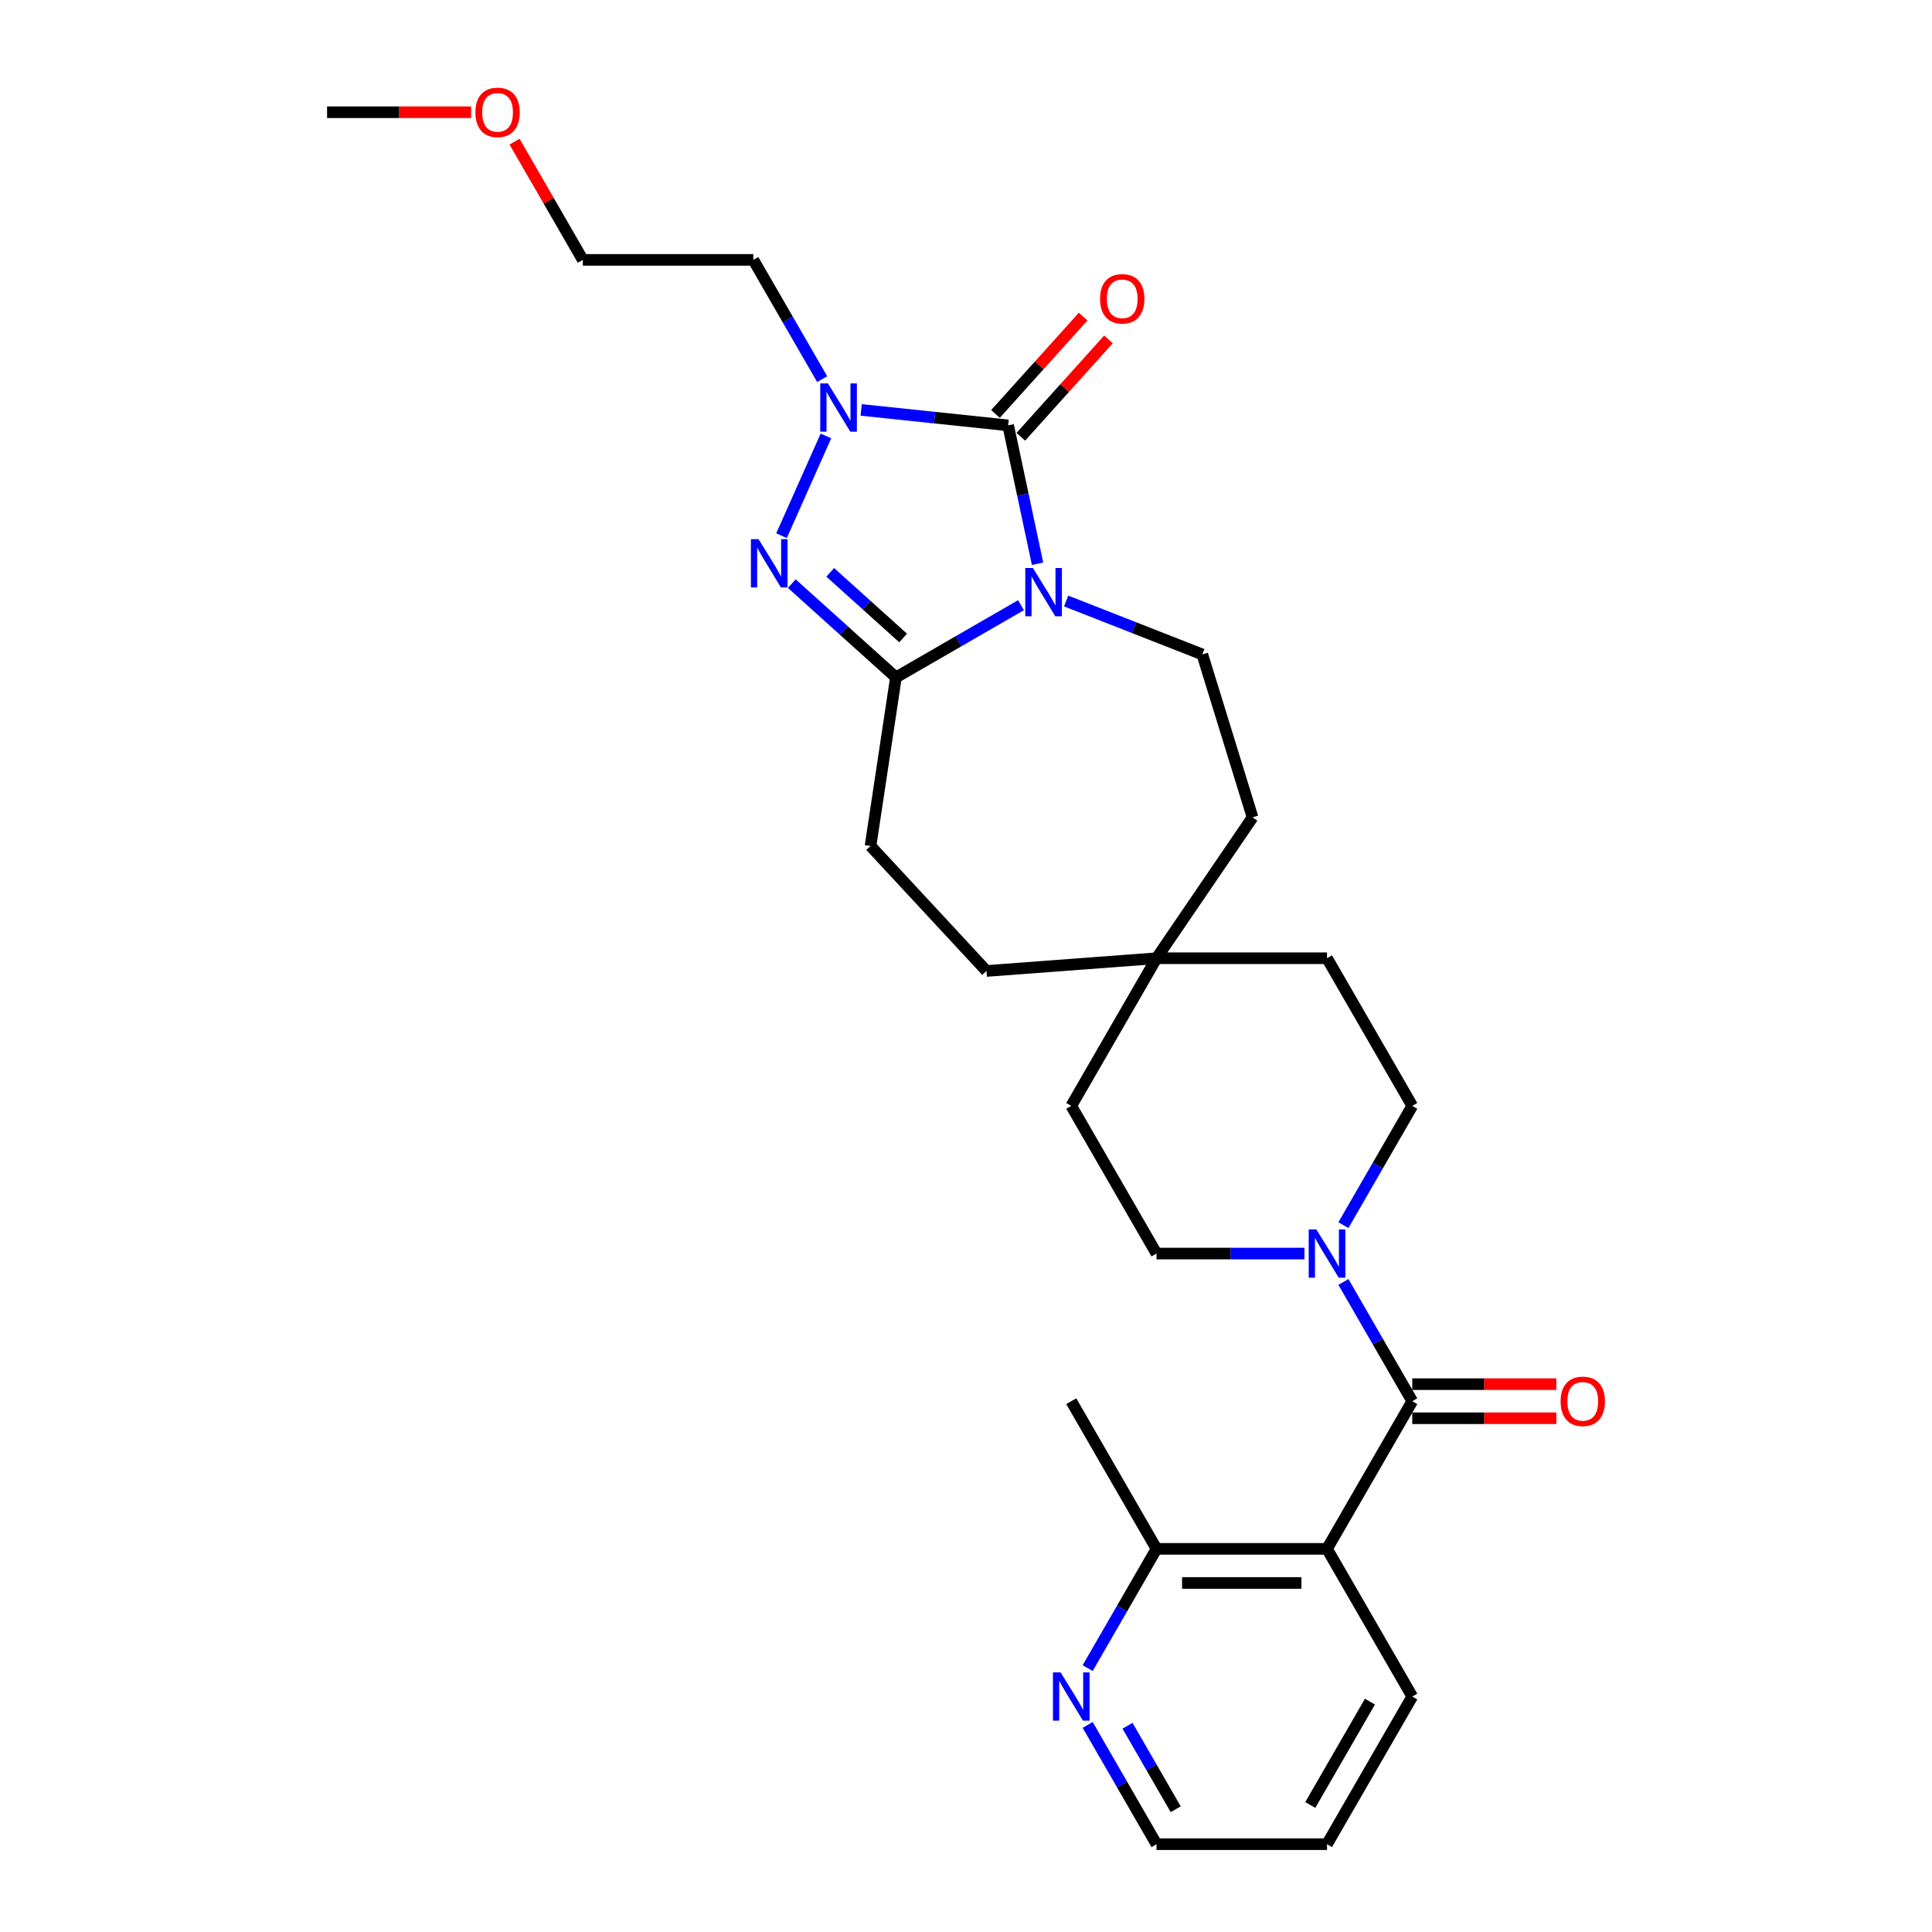 <?xml version='1.0' encoding='iso-8859-1'?>
<svg version='1.1' baseProfile='full'
              xmlns='http://www.w3.org/2000/svg'
                      xmlns:rdkit='http://www.rdkit.org/xml'
                      xmlns:xlink='http://www.w3.org/1999/xlink'
                  xml:space='preserve'
width='1000px' height='1000px' viewBox='0 0 1000 1000'>
<!-- END OF HEADER -->
<rect style='opacity:1.0;fill:#FFFFFF;stroke:none' width='1000' height='1000' x='0' y='0'> </rect>
<path class='bond-0' d='M 537.034,291.791 L 529.423,255.981' style='fill:none;fill-rule:evenodd;stroke:#0000FF;stroke-width:6px;stroke-linecap:butt;stroke-linejoin:miter;stroke-opacity:1' />
<path class='bond-0' d='M 529.423,255.981 L 521.811,220.171' style='fill:none;fill-rule:evenodd;stroke:#000000;stroke-width:6px;stroke-linecap:butt;stroke-linejoin:miter;stroke-opacity:1' />
<path class='bond-2' d='M 528.475,313.24 L 496.104,331.929' style='fill:none;fill-rule:evenodd;stroke:#0000FF;stroke-width:6px;stroke-linecap:butt;stroke-linejoin:miter;stroke-opacity:1' />
<path class='bond-2' d='M 496.104,331.929 L 463.732,350.619' style='fill:none;fill-rule:evenodd;stroke:#000000;stroke-width:6px;stroke-linecap:butt;stroke-linejoin:miter;stroke-opacity:1' />
<path class='bond-7' d='M 551.844,311.079 L 587.077,324.907' style='fill:none;fill-rule:evenodd;stroke:#0000FF;stroke-width:6px;stroke-linecap:butt;stroke-linejoin:miter;stroke-opacity:1' />
<path class='bond-7' d='M 587.077,324.907 L 622.31,338.735' style='fill:none;fill-rule:evenodd;stroke:#000000;stroke-width:6px;stroke-linecap:butt;stroke-linejoin:miter;stroke-opacity:1' />
<path class='bond-1' d='M 521.811,220.171 L 483.77,216.173' style='fill:none;fill-rule:evenodd;stroke:#000000;stroke-width:6px;stroke-linecap:butt;stroke-linejoin:miter;stroke-opacity:1' />
<path class='bond-1' d='M 483.77,216.173 L 445.728,212.175' style='fill:none;fill-rule:evenodd;stroke:#0000FF;stroke-width:6px;stroke-linecap:butt;stroke-linejoin:miter;stroke-opacity:1' />
<path class='bond-9' d='M 528.37,226.077 L 551.056,200.881' style='fill:none;fill-rule:evenodd;stroke:#000000;stroke-width:6px;stroke-linecap:butt;stroke-linejoin:miter;stroke-opacity:1' />
<path class='bond-9' d='M 551.056,200.881 L 573.742,175.685' style='fill:none;fill-rule:evenodd;stroke:#FF0000;stroke-width:6px;stroke-linecap:butt;stroke-linejoin:miter;stroke-opacity:1' />
<path class='bond-9' d='M 515.253,214.266 L 537.939,189.071' style='fill:none;fill-rule:evenodd;stroke:#000000;stroke-width:6px;stroke-linecap:butt;stroke-linejoin:miter;stroke-opacity:1' />
<path class='bond-9' d='M 537.939,189.071 L 560.625,163.875' style='fill:none;fill-rule:evenodd;stroke:#FF0000;stroke-width:6px;stroke-linecap:butt;stroke-linejoin:miter;stroke-opacity:1' />
<path class='bond-16' d='M 425.555,196.244 L 407.737,165.382' style='fill:none;fill-rule:evenodd;stroke:#0000FF;stroke-width:6px;stroke-linecap:butt;stroke-linejoin:miter;stroke-opacity:1' />
<path class='bond-16' d='M 407.737,165.382 L 389.919,134.519' style='fill:none;fill-rule:evenodd;stroke:#000000;stroke-width:6px;stroke-linecap:butt;stroke-linejoin:miter;stroke-opacity:1' />
<path class='bond-28' d='M 427.498,225.649 L 404.516,277.268' style='fill:none;fill-rule:evenodd;stroke:#0000FF;stroke-width:6px;stroke-linecap:butt;stroke-linejoin:miter;stroke-opacity:1' />
<path class='bond-3' d='M 463.732,350.619 L 436.783,326.354' style='fill:none;fill-rule:evenodd;stroke:#000000;stroke-width:6px;stroke-linecap:butt;stroke-linejoin:miter;stroke-opacity:1' />
<path class='bond-3' d='M 436.783,326.354 L 409.834,302.088' style='fill:none;fill-rule:evenodd;stroke:#0000FF;stroke-width:6px;stroke-linecap:butt;stroke-linejoin:miter;stroke-opacity:1' />
<path class='bond-3' d='M 467.458,330.223 L 448.593,313.237' style='fill:none;fill-rule:evenodd;stroke:#000000;stroke-width:6px;stroke-linecap:butt;stroke-linejoin:miter;stroke-opacity:1' />
<path class='bond-3' d='M 448.593,313.237 L 429.729,296.251' style='fill:none;fill-rule:evenodd;stroke:#0000FF;stroke-width:6px;stroke-linecap:butt;stroke-linejoin:miter;stroke-opacity:1' />
<path class='bond-11' d='M 463.732,350.619 L 450.579,437.884' style='fill:none;fill-rule:evenodd;stroke:#000000;stroke-width:6px;stroke-linecap:butt;stroke-linejoin:miter;stroke-opacity:1' />
<path class='bond-4' d='M 730.985,725.263 L 713.166,694.401' style='fill:none;fill-rule:evenodd;stroke:#000000;stroke-width:6px;stroke-linecap:butt;stroke-linejoin:miter;stroke-opacity:1' />
<path class='bond-4' d='M 713.166,694.401 L 695.348,663.539' style='fill:none;fill-rule:evenodd;stroke:#0000FF;stroke-width:6px;stroke-linecap:butt;stroke-linejoin:miter;stroke-opacity:1' />
<path class='bond-5' d='M 730.985,725.263 L 686.859,801.691' style='fill:none;fill-rule:evenodd;stroke:#000000;stroke-width:6px;stroke-linecap:butt;stroke-linejoin:miter;stroke-opacity:1' />
<path class='bond-10' d='M 730.985,734.088 L 768.271,734.088' style='fill:none;fill-rule:evenodd;stroke:#000000;stroke-width:6px;stroke-linecap:butt;stroke-linejoin:miter;stroke-opacity:1' />
<path class='bond-10' d='M 768.271,734.088 L 805.557,734.088' style='fill:none;fill-rule:evenodd;stroke:#FF0000;stroke-width:6px;stroke-linecap:butt;stroke-linejoin:miter;stroke-opacity:1' />
<path class='bond-10' d='M 730.985,716.438 L 768.271,716.438' style='fill:none;fill-rule:evenodd;stroke:#000000;stroke-width:6px;stroke-linecap:butt;stroke-linejoin:miter;stroke-opacity:1' />
<path class='bond-10' d='M 768.271,716.438 L 805.557,716.438' style='fill:none;fill-rule:evenodd;stroke:#FF0000;stroke-width:6px;stroke-linecap:butt;stroke-linejoin:miter;stroke-opacity:1' />
<path class='bond-8' d='M 686.859,801.691 L 598.609,801.691' style='fill:none;fill-rule:evenodd;stroke:#000000;stroke-width:6px;stroke-linecap:butt;stroke-linejoin:miter;stroke-opacity:1' />
<path class='bond-8' d='M 673.622,819.341 L 611.846,819.341' style='fill:none;fill-rule:evenodd;stroke:#000000;stroke-width:6px;stroke-linecap:butt;stroke-linejoin:miter;stroke-opacity:1' />
<path class='bond-21' d='M 686.859,801.691 L 730.985,878.118' style='fill:none;fill-rule:evenodd;stroke:#000000;stroke-width:6px;stroke-linecap:butt;stroke-linejoin:miter;stroke-opacity:1' />
<path class='bond-6' d='M 695.348,634.134 L 713.166,603.271' style='fill:none;fill-rule:evenodd;stroke:#0000FF;stroke-width:6px;stroke-linecap:butt;stroke-linejoin:miter;stroke-opacity:1' />
<path class='bond-6' d='M 713.166,603.271 L 730.985,572.409' style='fill:none;fill-rule:evenodd;stroke:#000000;stroke-width:6px;stroke-linecap:butt;stroke-linejoin:miter;stroke-opacity:1' />
<path class='bond-30' d='M 675.175,648.836 L 636.892,648.836' style='fill:none;fill-rule:evenodd;stroke:#0000FF;stroke-width:6px;stroke-linecap:butt;stroke-linejoin:miter;stroke-opacity:1' />
<path class='bond-30' d='M 636.892,648.836 L 598.609,648.836' style='fill:none;fill-rule:evenodd;stroke:#000000;stroke-width:6px;stroke-linecap:butt;stroke-linejoin:miter;stroke-opacity:1' />
<path class='bond-17' d='M 622.31,338.735 L 648.322,423.065' style='fill:none;fill-rule:evenodd;stroke:#000000;stroke-width:6px;stroke-linecap:butt;stroke-linejoin:miter;stroke-opacity:1' />
<path class='bond-13' d='M 598.609,801.691 L 580.79,832.553' style='fill:none;fill-rule:evenodd;stroke:#000000;stroke-width:6px;stroke-linecap:butt;stroke-linejoin:miter;stroke-opacity:1' />
<path class='bond-13' d='M 580.79,832.553 L 562.972,863.416' style='fill:none;fill-rule:evenodd;stroke:#0000FF;stroke-width:6px;stroke-linecap:butt;stroke-linejoin:miter;stroke-opacity:1' />
<path class='bond-25' d='M 598.609,801.691 L 554.483,725.263' style='fill:none;fill-rule:evenodd;stroke:#000000;stroke-width:6px;stroke-linecap:butt;stroke-linejoin:miter;stroke-opacity:1' />
<path class='bond-18' d='M 450.579,437.884 L 510.605,502.576' style='fill:none;fill-rule:evenodd;stroke:#000000;stroke-width:6px;stroke-linecap:butt;stroke-linejoin:miter;stroke-opacity:1' />
<path class='bond-12' d='M 598.609,495.981 L 648.322,423.065' style='fill:none;fill-rule:evenodd;stroke:#000000;stroke-width:6px;stroke-linecap:butt;stroke-linejoin:miter;stroke-opacity:1' />
<path class='bond-19' d='M 598.609,495.981 L 554.483,572.409' style='fill:none;fill-rule:evenodd;stroke:#000000;stroke-width:6px;stroke-linecap:butt;stroke-linejoin:miter;stroke-opacity:1' />
<path class='bond-20' d='M 598.609,495.981 L 686.859,495.981' style='fill:none;fill-rule:evenodd;stroke:#000000;stroke-width:6px;stroke-linecap:butt;stroke-linejoin:miter;stroke-opacity:1' />
<path class='bond-29' d='M 598.609,495.981 L 510.605,502.576' style='fill:none;fill-rule:evenodd;stroke:#000000;stroke-width:6px;stroke-linecap:butt;stroke-linejoin:miter;stroke-opacity:1' />
<path class='bond-31' d='M 562.972,892.821 L 580.79,923.683' style='fill:none;fill-rule:evenodd;stroke:#0000FF;stroke-width:6px;stroke-linecap:butt;stroke-linejoin:miter;stroke-opacity:1' />
<path class='bond-31' d='M 580.79,923.683 L 598.609,954.545' style='fill:none;fill-rule:evenodd;stroke:#000000;stroke-width:6px;stroke-linecap:butt;stroke-linejoin:miter;stroke-opacity:1' />
<path class='bond-31' d='M 583.603,893.254 L 596.076,914.858' style='fill:none;fill-rule:evenodd;stroke:#0000FF;stroke-width:6px;stroke-linecap:butt;stroke-linejoin:miter;stroke-opacity:1' />
<path class='bond-31' d='M 596.076,914.858 L 608.549,936.462' style='fill:none;fill-rule:evenodd;stroke:#000000;stroke-width:6px;stroke-linecap:butt;stroke-linejoin:miter;stroke-opacity:1' />
<path class='bond-14' d='M 730.985,572.409 L 686.859,495.981' style='fill:none;fill-rule:evenodd;stroke:#000000;stroke-width:6px;stroke-linecap:butt;stroke-linejoin:miter;stroke-opacity:1' />
<path class='bond-15' d='M 598.609,648.836 L 554.483,572.409' style='fill:none;fill-rule:evenodd;stroke:#000000;stroke-width:6px;stroke-linecap:butt;stroke-linejoin:miter;stroke-opacity:1' />
<path class='bond-24' d='M 389.919,134.519 L 301.668,134.519' style='fill:none;fill-rule:evenodd;stroke:#000000;stroke-width:6px;stroke-linecap:butt;stroke-linejoin:miter;stroke-opacity:1' />
<path class='bond-27' d='M 730.985,878.118 L 686.859,954.545' style='fill:none;fill-rule:evenodd;stroke:#000000;stroke-width:6px;stroke-linecap:butt;stroke-linejoin:miter;stroke-opacity:1' />
<path class='bond-27' d='M 709.081,880.757 L 678.193,934.256' style='fill:none;fill-rule:evenodd;stroke:#000000;stroke-width:6px;stroke-linecap:butt;stroke-linejoin:miter;stroke-opacity:1' />
<path class='bond-22' d='M 266.337,73.324 L 284.002,103.922' style='fill:none;fill-rule:evenodd;stroke:#FF0000;stroke-width:6px;stroke-linecap:butt;stroke-linejoin:miter;stroke-opacity:1' />
<path class='bond-22' d='M 284.002,103.922 L 301.668,134.519' style='fill:none;fill-rule:evenodd;stroke:#000000;stroke-width:6px;stroke-linecap:butt;stroke-linejoin:miter;stroke-opacity:1' />
<path class='bond-26' d='M 243.864,58.092 L 206.578,58.092' style='fill:none;fill-rule:evenodd;stroke:#FF0000;stroke-width:6px;stroke-linecap:butt;stroke-linejoin:miter;stroke-opacity:1' />
<path class='bond-26' d='M 206.578,58.092 L 169.292,58.092' style='fill:none;fill-rule:evenodd;stroke:#000000;stroke-width:6px;stroke-linecap:butt;stroke-linejoin:miter;stroke-opacity:1' />
<path class='bond-23' d='M 598.609,954.545 L 686.859,954.545' style='fill:none;fill-rule:evenodd;stroke:#000000;stroke-width:6px;stroke-linecap:butt;stroke-linejoin:miter;stroke-opacity:1' />
<path  class='atom-0' d='M 534.635 293.997
L 542.825 307.235
Q 543.637 308.541, 544.943 310.906
Q 546.249 313.271, 546.319 313.413
L 546.319 293.997
L 549.638 293.997
L 549.638 318.99
L 546.214 318.99
L 537.424 304.517
Q 536.4 302.822, 535.306 300.881
Q 534.247 298.939, 533.929 298.339
L 533.929 318.99
L 530.681 318.99
L 530.681 293.997
L 534.635 293.997
' fill='#0000FF'/>
<path  class='atom-2' d='M 428.519 198.45
L 436.709 211.688
Q 437.521 212.994, 438.827 215.359
Q 440.133 217.724, 440.204 217.866
L 440.204 198.45
L 443.522 198.45
L 443.522 223.443
L 440.098 223.443
L 431.308 208.97
Q 430.284 207.276, 429.19 205.334
Q 428.131 203.392, 427.813 202.792
L 427.813 223.443
L 424.566 223.443
L 424.566 198.45
L 428.519 198.45
' fill='#0000FF'/>
<path  class='atom-4' d='M 392.625 279.071
L 400.814 292.309
Q 401.626 293.615, 402.932 295.98
Q 404.238 298.345, 404.309 298.487
L 404.309 279.071
L 407.627 279.071
L 407.627 304.064
L 404.203 304.064
L 395.413 289.591
Q 394.39 287.897, 393.295 285.955
Q 392.236 284.014, 391.919 283.413
L 391.919 304.064
L 388.671 304.064
L 388.671 279.071
L 392.625 279.071
' fill='#0000FF'/>
<path  class='atom-7' d='M 681.335 636.34
L 689.525 649.577
Q 690.337 650.883, 691.643 653.249
Q 692.949 655.614, 693.019 655.755
L 693.019 636.34
L 696.338 636.34
L 696.338 661.332
L 692.913 661.332
L 684.124 646.859
Q 683.1 645.165, 682.006 643.223
Q 680.947 641.282, 680.629 640.682
L 680.629 661.332
L 677.381 661.332
L 677.381 636.34
L 681.335 636.34
' fill='#0000FF'/>
<path  class='atom-10' d='M 569.39 154.659
Q 569.39 148.658, 572.355 145.304
Q 575.32 141.951, 580.862 141.951
Q 586.405 141.951, 589.37 145.304
Q 592.335 148.658, 592.335 154.659
Q 592.335 160.731, 589.335 164.19
Q 586.334 167.614, 580.862 167.614
Q 575.356 167.614, 572.355 164.19
Q 569.39 160.766, 569.39 154.659
M 580.862 164.79
Q 584.675 164.79, 586.722 162.249
Q 588.805 159.672, 588.805 154.659
Q 588.805 149.752, 586.722 147.281
Q 584.675 144.775, 580.862 144.775
Q 577.05 144.775, 574.967 147.246
Q 572.92 149.717, 572.92 154.659
Q 572.92 159.707, 574.967 162.249
Q 577.05 164.79, 580.862 164.79
' fill='#FF0000'/>
<path  class='atom-11' d='M 807.763 725.334
Q 807.763 719.333, 810.728 715.979
Q 813.693 712.626, 819.236 712.626
Q 824.778 712.626, 827.743 715.979
Q 830.708 719.333, 830.708 725.334
Q 830.708 731.406, 827.708 734.865
Q 824.707 738.289, 819.236 738.289
Q 813.729 738.289, 810.728 734.865
Q 807.763 731.441, 807.763 725.334
M 819.236 735.465
Q 823.048 735.465, 825.095 732.924
Q 827.178 730.347, 827.178 725.334
Q 827.178 720.427, 825.095 717.956
Q 823.048 715.45, 819.236 715.45
Q 815.423 715.45, 813.34 717.921
Q 811.293 720.392, 811.293 725.334
Q 811.293 730.382, 813.34 732.924
Q 815.423 735.465, 819.236 735.465
' fill='#FF0000'/>
<path  class='atom-14' d='M 548.959 865.622
L 557.149 878.859
Q 557.961 880.166, 559.267 882.531
Q 560.573 884.896, 560.643 885.037
L 560.643 865.622
L 563.962 865.622
L 563.962 890.614
L 560.537 890.614
L 551.748 876.141
Q 550.724 874.447, 549.63 872.505
Q 548.571 870.564, 548.253 869.964
L 548.253 890.614
L 545.005 890.614
L 545.005 865.622
L 548.959 865.622
' fill='#0000FF'/>
<path  class='atom-23' d='M 246.07 58.163
Q 246.07 52.162, 249.035 48.808
Q 252 45.455, 257.543 45.455
Q 263.085 45.455, 266.05 48.808
Q 269.015 52.162, 269.015 58.163
Q 269.015 64.234, 266.015 67.694
Q 263.014 71.118, 257.543 71.118
Q 252.036 71.118, 249.035 67.694
Q 246.07 64.27, 246.07 58.163
M 257.543 68.294
Q 261.355 68.294, 263.402 65.752
Q 265.485 63.175, 265.485 58.163
Q 265.485 53.256, 263.402 50.785
Q 261.355 48.279, 257.543 48.279
Q 253.73 48.279, 251.647 50.75
Q 249.6 53.221, 249.6 58.163
Q 249.6 63.211, 251.647 65.752
Q 253.73 68.294, 257.543 68.294
' fill='#FF0000'/>
</svg>
